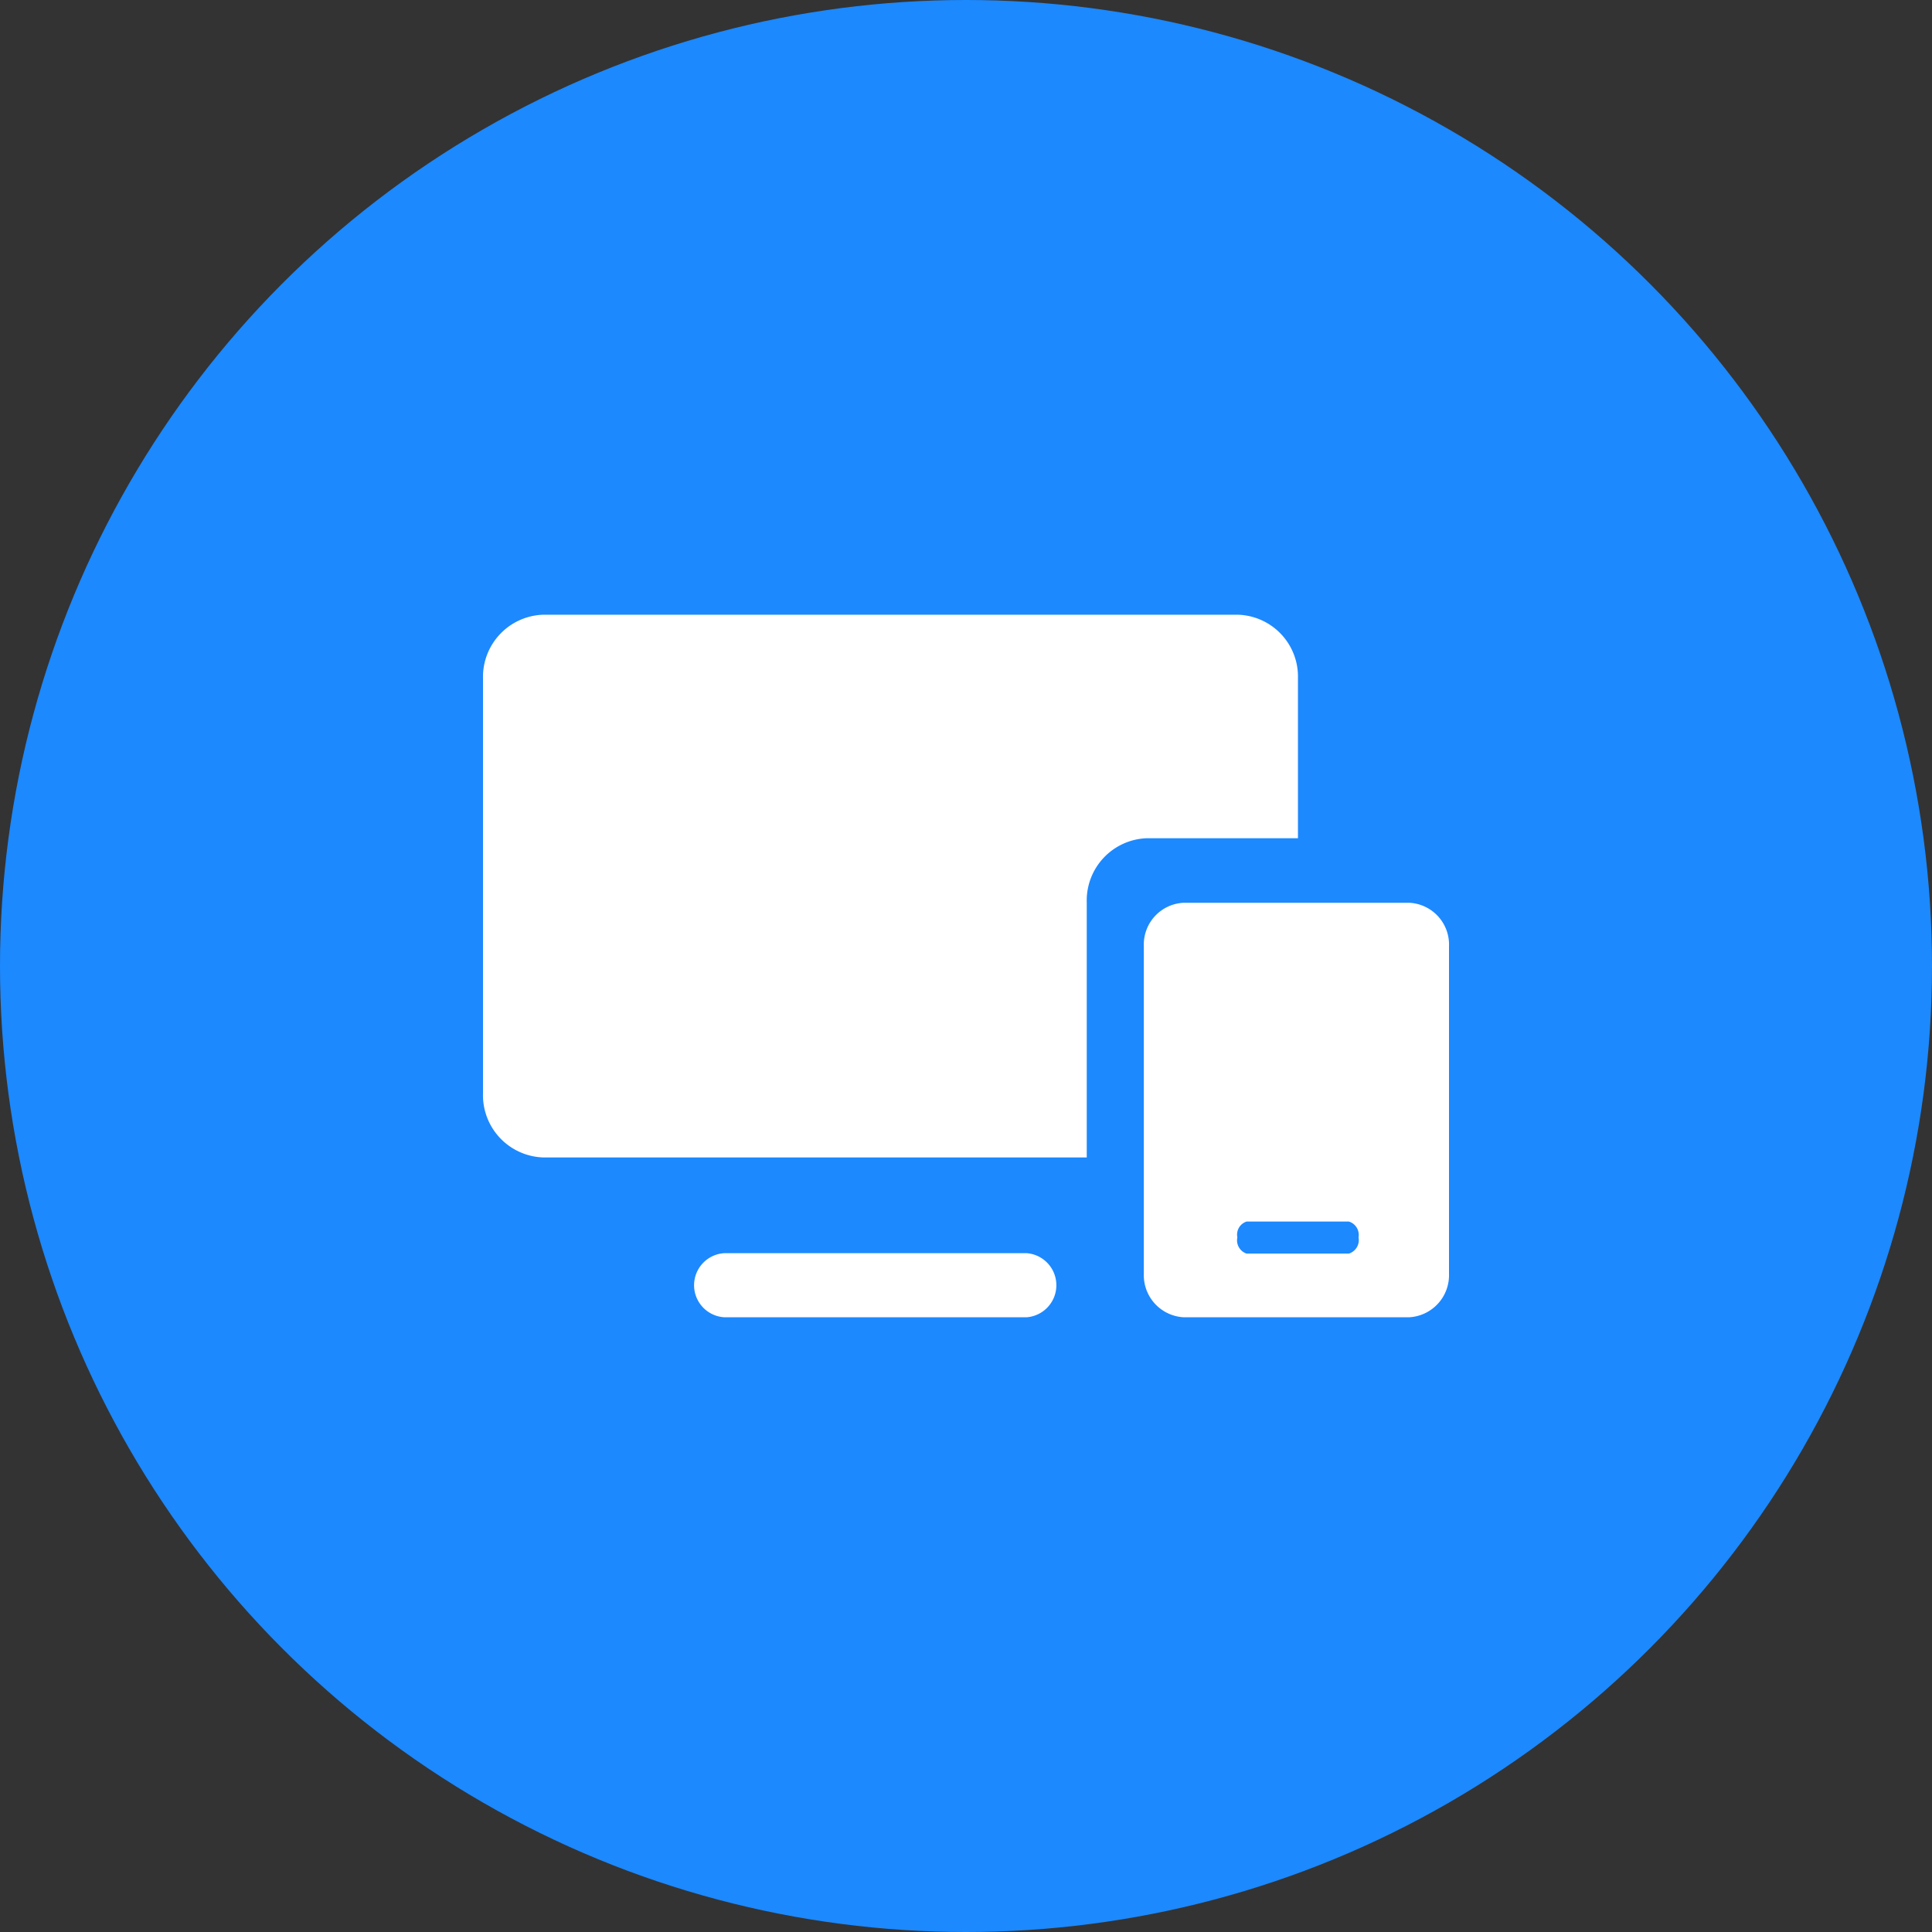 <svg id="多场景" xmlns="http://www.w3.org/2000/svg" width="44" height="44" viewBox="0 0 44 44">
  <rect x="0" y="0" width="44" height="44" fill="#333333" stroke="none"/>
  <defs>
    <style>
      .cls-1 {
        fill: #1c89ff;
      }

      .cls-2 {
        fill: #fff;
        fill-rule: evenodd;
      }
    </style>
  </defs>
  <circle id="椭圆_2" data-name="椭圆 2" class="cls-1" cx="22" cy="22" r="22"/>
  <path id="形状_22" data-name="形状 22" class="cls-2" d="M1032.56,1541.09v-3.64a1.41,1.41,0,0,0-1.37-1.45h-15.82a1.417,1.417,0,0,0-1.37,1.45v9.45a1.419,1.419,0,0,0,1.37,1.46h12.38v-5.81a1.419,1.419,0,0,1,1.37-1.46h3.44Zm2.53,1.47h-5.13a0.952,0.952,0,0,0-.91.99v7.46a0.959,0.959,0,0,0,.91.99h5.13a0.959,0.959,0,0,0,.91-0.99v-7.46a0.952,0.952,0,0,0-.91-0.99h0Zm-1.37,7.99h-2.33a0.319,0.319,0,0,1-.21-0.37,0.313,0.313,0,0,1,.21-0.36h2.33a0.318,0.318,0,0,1,.22.36A0.323,0.323,0,0,1,1033.72,1550.55Zm-7.34-.01h-6.88a0.731,0.731,0,0,0,0,1.46h6.88A0.732,0.732,0,0,0,1026.38,1550.54Z" transform="translate(-1003 -1522)"/>
</svg>
